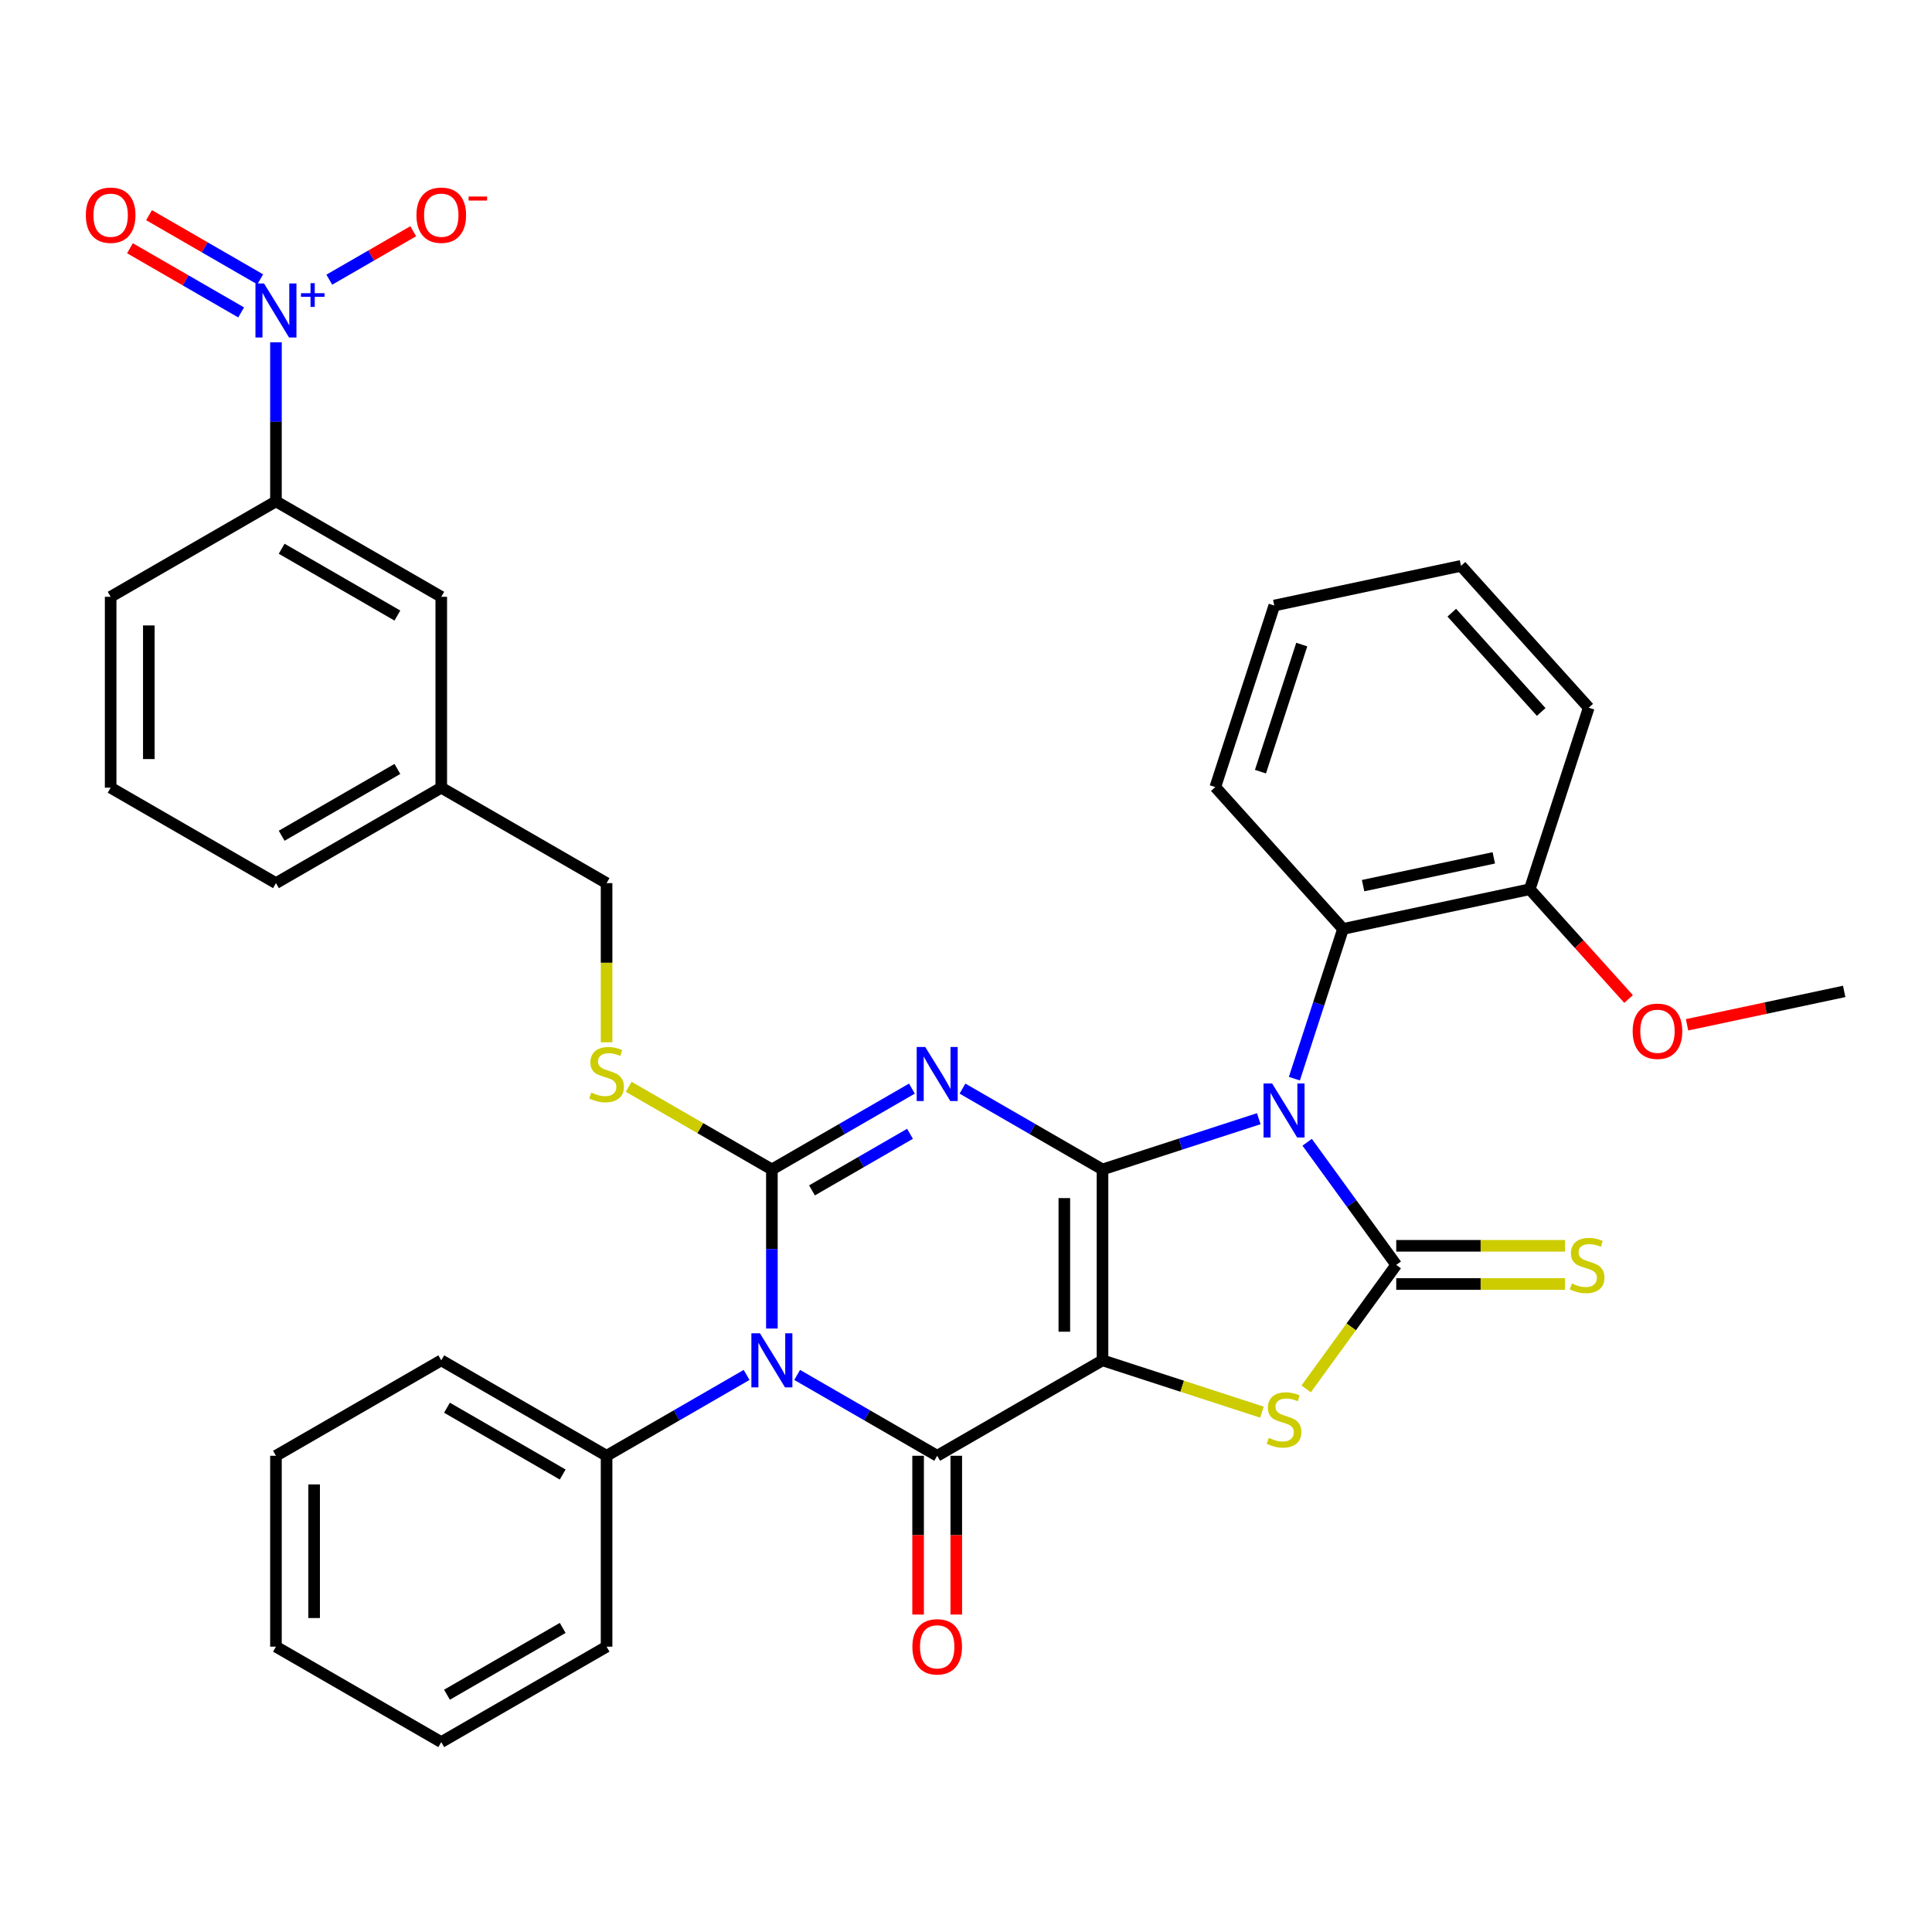<?xml version='1.0' encoding='iso-8859-1'?>
<svg version='1.1' baseProfile='full'
              xmlns='http://www.w3.org/2000/svg'
                      xmlns:rdkit='http://www.rdkit.org/xml'
                      xmlns:xlink='http://www.w3.org/1999/xlink'
                  xml:space='preserve'
width='1000px' height='1000px' viewBox='0 0 1000 1000'>
<!-- END OF HEADER -->
<rect style='opacity:1.0;fill:#FFFFFF;stroke:none' width='1000' height='1000' x='0' y='0'> </rect>
<path class='bond-0' d='M 570.655,605.309 L 570.655,704.11' style='fill:none;fill-rule:evenodd;stroke:#000000;stroke-width:6px;stroke-linecap:butt;stroke-linejoin:miter;stroke-opacity:1' />
<path class='bond-0' d='M 550.895,620.129 L 550.895,689.29' style='fill:none;fill-rule:evenodd;stroke:#000000;stroke-width:6px;stroke-linecap:butt;stroke-linejoin:miter;stroke-opacity:1' />
<path class='bond-1' d='M 570.655,605.309 L 611.097,592.168' style='fill:none;fill-rule:evenodd;stroke:#000000;stroke-width:6px;stroke-linecap:butt;stroke-linejoin:miter;stroke-opacity:1' />
<path class='bond-1' d='M 611.097,592.168 L 651.539,579.028' style='fill:none;fill-rule:evenodd;stroke:#0000FF;stroke-width:6px;stroke-linecap:butt;stroke-linejoin:miter;stroke-opacity:1' />
<path class='bond-2' d='M 570.655,605.309 L 534.414,584.385' style='fill:none;fill-rule:evenodd;stroke:#000000;stroke-width:6px;stroke-linecap:butt;stroke-linejoin:miter;stroke-opacity:1' />
<path class='bond-2' d='M 534.414,584.385 L 498.172,563.461' style='fill:none;fill-rule:evenodd;stroke:#0000FF;stroke-width:6px;stroke-linecap:butt;stroke-linejoin:miter;stroke-opacity:1' />
<path class='bond-5' d='M 570.655,704.11 L 485.091,753.51' style='fill:none;fill-rule:evenodd;stroke:#000000;stroke-width:6px;stroke-linecap:butt;stroke-linejoin:miter;stroke-opacity:1' />
<path class='bond-7' d='M 570.655,704.11 L 611.917,717.517' style='fill:none;fill-rule:evenodd;stroke:#000000;stroke-width:6px;stroke-linecap:butt;stroke-linejoin:miter;stroke-opacity:1' />
<path class='bond-7' d='M 611.917,717.517 L 653.179,730.923' style='fill:none;fill-rule:evenodd;stroke:#CCCC00;stroke-width:6px;stroke-linecap:butt;stroke-linejoin:miter;stroke-opacity:1' />
<path class='bond-6' d='M 676.579,591.238 L 699.636,622.974' style='fill:none;fill-rule:evenodd;stroke:#0000FF;stroke-width:6px;stroke-linecap:butt;stroke-linejoin:miter;stroke-opacity:1' />
<path class='bond-6' d='M 699.636,622.974 L 722.694,654.709' style='fill:none;fill-rule:evenodd;stroke:#000000;stroke-width:6px;stroke-linecap:butt;stroke-linejoin:miter;stroke-opacity:1' />
<path class='bond-9' d='M 669.968,558.317 L 682.56,519.565' style='fill:none;fill-rule:evenodd;stroke:#0000FF;stroke-width:6px;stroke-linecap:butt;stroke-linejoin:miter;stroke-opacity:1' />
<path class='bond-9' d='M 682.56,519.565 L 695.151,480.813' style='fill:none;fill-rule:evenodd;stroke:#000000;stroke-width:6px;stroke-linecap:butt;stroke-linejoin:miter;stroke-opacity:1' />
<path class='bond-3' d='M 472.01,563.461 L 435.768,584.385' style='fill:none;fill-rule:evenodd;stroke:#0000FF;stroke-width:6px;stroke-linecap:butt;stroke-linejoin:miter;stroke-opacity:1' />
<path class='bond-3' d='M 435.768,584.385 L 399.527,605.309' style='fill:none;fill-rule:evenodd;stroke:#000000;stroke-width:6px;stroke-linecap:butt;stroke-linejoin:miter;stroke-opacity:1' />
<path class='bond-3' d='M 471.017,586.851 L 445.648,601.498' style='fill:none;fill-rule:evenodd;stroke:#0000FF;stroke-width:6px;stroke-linecap:butt;stroke-linejoin:miter;stroke-opacity:1' />
<path class='bond-3' d='M 445.648,601.498 L 420.279,616.144' style='fill:none;fill-rule:evenodd;stroke:#000000;stroke-width:6px;stroke-linecap:butt;stroke-linejoin:miter;stroke-opacity:1' />
<path class='bond-4' d='M 399.527,605.309 L 399.527,646.479' style='fill:none;fill-rule:evenodd;stroke:#000000;stroke-width:6px;stroke-linecap:butt;stroke-linejoin:miter;stroke-opacity:1' />
<path class='bond-4' d='M 399.527,646.479 L 399.527,687.649' style='fill:none;fill-rule:evenodd;stroke:#0000FF;stroke-width:6px;stroke-linecap:butt;stroke-linejoin:miter;stroke-opacity:1' />
<path class='bond-10' d='M 399.527,605.309 L 362.465,583.911' style='fill:none;fill-rule:evenodd;stroke:#000000;stroke-width:6px;stroke-linecap:butt;stroke-linejoin:miter;stroke-opacity:1' />
<path class='bond-10' d='M 362.465,583.911 L 325.404,562.514' style='fill:none;fill-rule:evenodd;stroke:#CCCC00;stroke-width:6px;stroke-linecap:butt;stroke-linejoin:miter;stroke-opacity:1' />
<path class='bond-13' d='M 386.446,711.662 L 350.204,732.586' style='fill:none;fill-rule:evenodd;stroke:#0000FF;stroke-width:6px;stroke-linecap:butt;stroke-linejoin:miter;stroke-opacity:1' />
<path class='bond-13' d='M 350.204,732.586 L 313.963,753.51' style='fill:none;fill-rule:evenodd;stroke:#000000;stroke-width:6px;stroke-linecap:butt;stroke-linejoin:miter;stroke-opacity:1' />
<path class='bond-36' d='M 412.608,711.662 L 448.849,732.586' style='fill:none;fill-rule:evenodd;stroke:#0000FF;stroke-width:6px;stroke-linecap:butt;stroke-linejoin:miter;stroke-opacity:1' />
<path class='bond-36' d='M 448.849,732.586 L 485.091,753.51' style='fill:none;fill-rule:evenodd;stroke:#000000;stroke-width:6px;stroke-linecap:butt;stroke-linejoin:miter;stroke-opacity:1' />
<path class='bond-14' d='M 475.211,753.51 L 475.211,794.601' style='fill:none;fill-rule:evenodd;stroke:#000000;stroke-width:6px;stroke-linecap:butt;stroke-linejoin:miter;stroke-opacity:1' />
<path class='bond-14' d='M 475.211,794.601 L 475.211,835.693' style='fill:none;fill-rule:evenodd;stroke:#FF0000;stroke-width:6px;stroke-linecap:butt;stroke-linejoin:miter;stroke-opacity:1' />
<path class='bond-14' d='M 494.971,753.51 L 494.971,794.601' style='fill:none;fill-rule:evenodd;stroke:#000000;stroke-width:6px;stroke-linecap:butt;stroke-linejoin:miter;stroke-opacity:1' />
<path class='bond-14' d='M 494.971,794.601 L 494.971,835.693' style='fill:none;fill-rule:evenodd;stroke:#FF0000;stroke-width:6px;stroke-linecap:butt;stroke-linejoin:miter;stroke-opacity:1' />
<path class='bond-12' d='M 722.694,664.589 L 766.374,664.589' style='fill:none;fill-rule:evenodd;stroke:#000000;stroke-width:6px;stroke-linecap:butt;stroke-linejoin:miter;stroke-opacity:1' />
<path class='bond-12' d='M 766.374,664.589 L 810.053,664.589' style='fill:none;fill-rule:evenodd;stroke:#CCCC00;stroke-width:6px;stroke-linecap:butt;stroke-linejoin:miter;stroke-opacity:1' />
<path class='bond-12' d='M 722.694,644.829 L 766.374,644.829' style='fill:none;fill-rule:evenodd;stroke:#000000;stroke-width:6px;stroke-linecap:butt;stroke-linejoin:miter;stroke-opacity:1' />
<path class='bond-12' d='M 766.374,644.829 L 810.053,644.829' style='fill:none;fill-rule:evenodd;stroke:#CCCC00;stroke-width:6px;stroke-linecap:butt;stroke-linejoin:miter;stroke-opacity:1' />
<path class='bond-35' d='M 722.694,654.709 L 699.377,686.801' style='fill:none;fill-rule:evenodd;stroke:#000000;stroke-width:6px;stroke-linecap:butt;stroke-linejoin:miter;stroke-opacity:1' />
<path class='bond-35' d='M 699.377,686.801 L 676.061,718.893' style='fill:none;fill-rule:evenodd;stroke:#CCCC00;stroke-width:6px;stroke-linecap:butt;stroke-linejoin:miter;stroke-opacity:1' />
<path class='bond-8' d='M 142.835,177.165 L 142.835,218.336' style='fill:none;fill-rule:evenodd;stroke:#0000FF;stroke-width:6px;stroke-linecap:butt;stroke-linejoin:miter;stroke-opacity:1' />
<path class='bond-8' d='M 142.835,218.336 L 142.835,259.506' style='fill:none;fill-rule:evenodd;stroke:#000000;stroke-width:6px;stroke-linecap:butt;stroke-linejoin:miter;stroke-opacity:1' />
<path class='bond-15' d='M 170.444,144.765 L 192.163,132.225' style='fill:none;fill-rule:evenodd;stroke:#0000FF;stroke-width:6px;stroke-linecap:butt;stroke-linejoin:miter;stroke-opacity:1' />
<path class='bond-15' d='M 192.163,132.225 L 213.882,119.686' style='fill:none;fill-rule:evenodd;stroke:#FF0000;stroke-width:6px;stroke-linecap:butt;stroke-linejoin:miter;stroke-opacity:1' />
<path class='bond-16' d='M 134.694,144.596 L 105.92,127.984' style='fill:none;fill-rule:evenodd;stroke:#0000FF;stroke-width:6px;stroke-linecap:butt;stroke-linejoin:miter;stroke-opacity:1' />
<path class='bond-16' d='M 105.92,127.984 L 77.147,111.372' style='fill:none;fill-rule:evenodd;stroke:#FF0000;stroke-width:6px;stroke-linecap:butt;stroke-linejoin:miter;stroke-opacity:1' />
<path class='bond-16' d='M 124.814,161.709 L 96.04,145.097' style='fill:none;fill-rule:evenodd;stroke:#0000FF;stroke-width:6px;stroke-linecap:butt;stroke-linejoin:miter;stroke-opacity:1' />
<path class='bond-16' d='M 96.04,145.097 L 67.267,128.485' style='fill:none;fill-rule:evenodd;stroke:#FF0000;stroke-width:6px;stroke-linecap:butt;stroke-linejoin:miter;stroke-opacity:1' />
<path class='bond-17' d='M 695.151,480.813 L 791.793,460.271' style='fill:none;fill-rule:evenodd;stroke:#000000;stroke-width:6px;stroke-linecap:butt;stroke-linejoin:miter;stroke-opacity:1' />
<path class='bond-17' d='M 705.539,458.403 L 773.188,444.024' style='fill:none;fill-rule:evenodd;stroke:#000000;stroke-width:6px;stroke-linecap:butt;stroke-linejoin:miter;stroke-opacity:1' />
<path class='bond-22' d='M 695.151,480.813 L 629.041,407.389' style='fill:none;fill-rule:evenodd;stroke:#000000;stroke-width:6px;stroke-linecap:butt;stroke-linejoin:miter;stroke-opacity:1' />
<path class='bond-19' d='M 313.963,539.488 L 313.963,498.298' style='fill:none;fill-rule:evenodd;stroke:#CCCC00;stroke-width:6px;stroke-linecap:butt;stroke-linejoin:miter;stroke-opacity:1' />
<path class='bond-19' d='M 313.963,498.298 L 313.963,457.108' style='fill:none;fill-rule:evenodd;stroke:#000000;stroke-width:6px;stroke-linecap:butt;stroke-linejoin:miter;stroke-opacity:1' />
<path class='bond-11' d='M 142.835,259.506 L 228.399,308.906' style='fill:none;fill-rule:evenodd;stroke:#000000;stroke-width:6px;stroke-linecap:butt;stroke-linejoin:miter;stroke-opacity:1' />
<path class='bond-11' d='M 145.789,284.029 L 205.684,318.609' style='fill:none;fill-rule:evenodd;stroke:#000000;stroke-width:6px;stroke-linecap:butt;stroke-linejoin:miter;stroke-opacity:1' />
<path class='bond-39' d='M 142.835,259.506 L 57.271,308.906' style='fill:none;fill-rule:evenodd;stroke:#000000;stroke-width:6px;stroke-linecap:butt;stroke-linejoin:miter;stroke-opacity:1' />
<path class='bond-25' d='M 313.963,753.51 L 228.399,704.11' style='fill:none;fill-rule:evenodd;stroke:#000000;stroke-width:6px;stroke-linecap:butt;stroke-linejoin:miter;stroke-opacity:1' />
<path class='bond-25' d='M 291.248,763.213 L 231.353,728.633' style='fill:none;fill-rule:evenodd;stroke:#000000;stroke-width:6px;stroke-linecap:butt;stroke-linejoin:miter;stroke-opacity:1' />
<path class='bond-26' d='M 313.963,753.51 L 313.963,852.311' style='fill:none;fill-rule:evenodd;stroke:#000000;stroke-width:6px;stroke-linecap:butt;stroke-linejoin:miter;stroke-opacity:1' />
<path class='bond-21' d='M 791.793,460.271 L 817.367,488.673' style='fill:none;fill-rule:evenodd;stroke:#000000;stroke-width:6px;stroke-linecap:butt;stroke-linejoin:miter;stroke-opacity:1' />
<path class='bond-21' d='M 817.367,488.673 L 842.94,517.076' style='fill:none;fill-rule:evenodd;stroke:#FF0000;stroke-width:6px;stroke-linecap:butt;stroke-linejoin:miter;stroke-opacity:1' />
<path class='bond-27' d='M 791.793,460.271 L 822.324,366.306' style='fill:none;fill-rule:evenodd;stroke:#000000;stroke-width:6px;stroke-linecap:butt;stroke-linejoin:miter;stroke-opacity:1' />
<path class='bond-18' d='M 228.399,308.906 L 228.399,407.707' style='fill:none;fill-rule:evenodd;stroke:#000000;stroke-width:6px;stroke-linecap:butt;stroke-linejoin:miter;stroke-opacity:1' />
<path class='bond-20' d='M 313.963,457.108 L 228.399,407.707' style='fill:none;fill-rule:evenodd;stroke:#000000;stroke-width:6px;stroke-linecap:butt;stroke-linejoin:miter;stroke-opacity:1' />
<path class='bond-28' d='M 228.399,407.707 L 142.835,457.108' style='fill:none;fill-rule:evenodd;stroke:#000000;stroke-width:6px;stroke-linecap:butt;stroke-linejoin:miter;stroke-opacity:1' />
<path class='bond-28' d='M 205.684,398.004 L 145.789,432.585' style='fill:none;fill-rule:evenodd;stroke:#000000;stroke-width:6px;stroke-linecap:butt;stroke-linejoin:miter;stroke-opacity:1' />
<path class='bond-29' d='M 873.218,530.439 L 913.882,521.796' style='fill:none;fill-rule:evenodd;stroke:#FF0000;stroke-width:6px;stroke-linecap:butt;stroke-linejoin:miter;stroke-opacity:1' />
<path class='bond-29' d='M 913.882,521.796 L 954.545,513.152' style='fill:none;fill-rule:evenodd;stroke:#000000;stroke-width:6px;stroke-linecap:butt;stroke-linejoin:miter;stroke-opacity:1' />
<path class='bond-30' d='M 629.041,407.389 L 659.572,313.424' style='fill:none;fill-rule:evenodd;stroke:#000000;stroke-width:6px;stroke-linecap:butt;stroke-linejoin:miter;stroke-opacity:1' />
<path class='bond-30' d='M 652.413,399.401 L 673.785,333.625' style='fill:none;fill-rule:evenodd;stroke:#000000;stroke-width:6px;stroke-linecap:butt;stroke-linejoin:miter;stroke-opacity:1' />
<path class='bond-23' d='M 57.271,308.906 L 57.271,407.707' style='fill:none;fill-rule:evenodd;stroke:#000000;stroke-width:6px;stroke-linecap:butt;stroke-linejoin:miter;stroke-opacity:1' />
<path class='bond-23' d='M 77.031,323.726 L 77.031,392.887' style='fill:none;fill-rule:evenodd;stroke:#000000;stroke-width:6px;stroke-linecap:butt;stroke-linejoin:miter;stroke-opacity:1' />
<path class='bond-24' d='M 57.271,407.707 L 142.835,457.108' style='fill:none;fill-rule:evenodd;stroke:#000000;stroke-width:6px;stroke-linecap:butt;stroke-linejoin:miter;stroke-opacity:1' />
<path class='bond-32' d='M 228.399,704.11 L 142.835,753.51' style='fill:none;fill-rule:evenodd;stroke:#000000;stroke-width:6px;stroke-linecap:butt;stroke-linejoin:miter;stroke-opacity:1' />
<path class='bond-31' d='M 313.963,852.311 L 228.399,901.711' style='fill:none;fill-rule:evenodd;stroke:#000000;stroke-width:6px;stroke-linecap:butt;stroke-linejoin:miter;stroke-opacity:1' />
<path class='bond-31' d='M 291.248,842.608 L 231.353,877.188' style='fill:none;fill-rule:evenodd;stroke:#000000;stroke-width:6px;stroke-linecap:butt;stroke-linejoin:miter;stroke-opacity:1' />
<path class='bond-37' d='M 822.324,366.306 L 756.213,292.882' style='fill:none;fill-rule:evenodd;stroke:#000000;stroke-width:6px;stroke-linecap:butt;stroke-linejoin:miter;stroke-opacity:1' />
<path class='bond-37' d='M 797.723,368.514 L 751.445,317.118' style='fill:none;fill-rule:evenodd;stroke:#000000;stroke-width:6px;stroke-linecap:butt;stroke-linejoin:miter;stroke-opacity:1' />
<path class='bond-33' d='M 659.572,313.424 L 756.213,292.882' style='fill:none;fill-rule:evenodd;stroke:#000000;stroke-width:6px;stroke-linecap:butt;stroke-linejoin:miter;stroke-opacity:1' />
<path class='bond-34' d='M 228.399,901.711 L 142.835,852.311' style='fill:none;fill-rule:evenodd;stroke:#000000;stroke-width:6px;stroke-linecap:butt;stroke-linejoin:miter;stroke-opacity:1' />
<path class='bond-38' d='M 142.835,753.51 L 142.835,852.311' style='fill:none;fill-rule:evenodd;stroke:#000000;stroke-width:6px;stroke-linecap:butt;stroke-linejoin:miter;stroke-opacity:1' />
<path class='bond-38' d='M 162.595,768.33 L 162.595,837.491' style='fill:none;fill-rule:evenodd;stroke:#000000;stroke-width:6px;stroke-linecap:butt;stroke-linejoin:miter;stroke-opacity:1' />
<path  class='atom-2' d='M 658.435 560.788
L 667.604 575.608
Q 668.513 577.07, 669.975 579.718
Q 671.437 582.366, 671.516 582.524
L 671.516 560.788
L 675.231 560.788
L 675.231 588.768
L 671.398 588.768
L 661.557 572.565
Q 660.411 570.668, 659.186 568.494
Q 658 566.32, 657.645 565.649
L 657.645 588.768
L 654.009 588.768
L 654.009 560.788
L 658.435 560.788
' fill='#0000FF'/>
<path  class='atom-3' d='M 478.906 541.918
L 488.075 556.738
Q 488.984 558.201, 490.446 560.848
Q 491.908 563.496, 491.987 563.654
L 491.987 541.918
L 495.702 541.918
L 495.702 569.899
L 491.869 569.899
L 482.028 553.695
Q 480.882 551.798, 479.657 549.625
Q 478.471 547.451, 478.116 546.779
L 478.116 569.899
L 474.48 569.899
L 474.48 541.918
L 478.906 541.918
' fill='#0000FF'/>
<path  class='atom-5' d='M 393.342 690.119
L 402.511 704.94
Q 403.42 706.402, 404.882 709.05
Q 406.344 711.698, 406.423 711.856
L 406.423 690.119
L 410.138 690.119
L 410.138 718.1
L 406.305 718.1
L 396.464 701.897
Q 395.318 700, 394.093 697.826
Q 392.907 695.652, 392.552 694.98
L 392.552 718.1
L 388.916 718.1
L 388.916 690.119
L 393.342 690.119
' fill='#0000FF'/>
<path  class='atom-8' d='M 656.716 744.244
Q 657.032 744.363, 658.336 744.916
Q 659.641 745.469, 661.063 745.825
Q 662.526 746.141, 663.948 746.141
Q 666.596 746.141, 668.137 744.877
Q 669.679 743.572, 669.679 741.32
Q 669.679 739.778, 668.888 738.83
Q 668.137 737.881, 666.952 737.368
Q 665.766 736.854, 663.79 736.261
Q 661.3 735.51, 659.799 734.799
Q 658.336 734.088, 657.269 732.586
Q 656.242 731.084, 656.242 728.555
Q 656.242 725.037, 658.613 722.864
Q 661.024 720.69, 665.766 720.69
Q 669.007 720.69, 672.682 722.231
L 671.773 725.274
Q 668.414 723.891, 665.885 723.891
Q 663.158 723.891, 661.656 725.037
Q 660.154 726.144, 660.194 728.08
Q 660.194 729.582, 660.945 730.491
Q 661.735 731.4, 662.842 731.914
Q 663.988 732.428, 665.885 733.02
Q 668.414 733.811, 669.916 734.601
Q 671.418 735.392, 672.485 737.012
Q 673.591 738.593, 673.591 741.32
Q 673.591 745.193, 670.983 747.287
Q 668.414 749.342, 664.106 749.342
Q 661.617 749.342, 659.72 748.789
Q 657.862 748.275, 655.649 747.366
L 656.716 744.244
' fill='#CCCC00'/>
<path  class='atom-9' d='M 136.65 146.715
L 145.819 161.535
Q 146.728 162.997, 148.19 165.645
Q 149.652 168.293, 149.731 168.451
L 149.731 146.715
L 153.446 146.715
L 153.446 174.695
L 149.613 174.695
L 139.772 158.492
Q 138.626 156.595, 137.401 154.421
Q 136.215 152.248, 135.859 151.576
L 135.859 174.695
L 132.224 174.695
L 132.224 146.715
L 136.65 146.715
' fill='#0000FF'/>
<path  class='atom-9' d='M 155.793 151.758
L 160.723 151.758
L 160.723 146.568
L 162.914 146.568
L 162.914 151.758
L 167.974 151.758
L 167.974 153.637
L 162.914 153.637
L 162.914 158.853
L 160.723 158.853
L 160.723 153.637
L 155.793 153.637
L 155.793 151.758
' fill='#0000FF'/>
<path  class='atom-11' d='M 306.059 565.512
Q 306.375 565.63, 307.679 566.184
Q 308.983 566.737, 310.406 567.093
Q 311.868 567.409, 313.291 567.409
Q 315.939 567.409, 317.48 566.144
Q 319.021 564.84, 319.021 562.587
Q 319.021 561.046, 318.231 560.098
Q 317.48 559.149, 316.295 558.635
Q 315.109 558.122, 313.133 557.529
Q 310.643 556.778, 309.141 556.066
Q 307.679 555.355, 306.612 553.853
Q 305.585 552.352, 305.585 549.822
Q 305.585 546.305, 307.956 544.131
Q 310.366 541.958, 315.109 541.958
Q 318.35 541.958, 322.025 543.499
L 321.116 546.542
Q 317.757 545.159, 315.227 545.159
Q 312.501 545.159, 310.999 546.305
Q 309.497 547.412, 309.537 549.348
Q 309.537 550.85, 310.287 551.759
Q 311.078 552.668, 312.184 553.182
Q 313.331 553.695, 315.227 554.288
Q 317.757 555.078, 319.259 555.869
Q 320.76 556.659, 321.827 558.28
Q 322.934 559.86, 322.934 562.587
Q 322.934 566.46, 320.326 568.555
Q 317.757 570.61, 313.449 570.61
Q 310.959 570.61, 309.062 570.057
Q 307.205 569.543, 304.992 568.634
L 306.059 565.512
' fill='#CCCC00'/>
<path  class='atom-13' d='M 813.591 664.313
Q 813.907 664.431, 815.211 664.985
Q 816.515 665.538, 817.938 665.893
Q 819.4 666.21, 820.823 666.21
Q 823.471 666.21, 825.012 664.945
Q 826.553 663.641, 826.553 661.388
Q 826.553 659.847, 825.763 658.898
Q 825.012 657.95, 823.826 657.436
Q 822.641 656.922, 820.665 656.33
Q 818.175 655.579, 816.673 654.867
Q 815.211 654.156, 814.144 652.654
Q 813.116 651.152, 813.116 648.623
Q 813.116 645.106, 815.487 642.932
Q 817.898 640.759, 822.641 640.759
Q 825.881 640.759, 829.557 642.3
L 828.648 645.343
Q 825.289 643.96, 822.759 643.96
Q 820.032 643.96, 818.531 645.106
Q 817.029 646.212, 817.068 648.149
Q 817.068 649.651, 817.819 650.56
Q 818.61 651.469, 819.716 651.982
Q 820.862 652.496, 822.759 653.089
Q 825.289 653.879, 826.79 654.67
Q 828.292 655.46, 829.359 657.08
Q 830.466 658.661, 830.466 661.388
Q 830.466 665.261, 827.857 667.356
Q 825.289 669.411, 820.981 669.411
Q 818.491 669.411, 816.594 668.858
Q 814.737 668.344, 812.523 667.435
L 813.591 664.313
' fill='#CCCC00'/>
<path  class='atom-15' d='M 472.247 852.39
Q 472.247 845.671, 475.566 841.917
Q 478.886 838.163, 485.091 838.163
Q 491.296 838.163, 494.615 841.917
Q 497.935 845.671, 497.935 852.39
Q 497.935 859.187, 494.576 863.06
Q 491.217 866.894, 485.091 866.894
Q 478.926 866.894, 475.566 863.06
Q 472.247 859.227, 472.247 852.39
M 485.091 863.732
Q 489.359 863.732, 491.651 860.887
Q 493.983 858.002, 493.983 852.39
Q 493.983 846.897, 491.651 844.13
Q 489.359 841.324, 485.091 841.324
Q 480.823 841.324, 478.491 844.091
Q 476.199 846.857, 476.199 852.39
Q 476.199 858.041, 478.491 860.887
Q 480.823 863.732, 485.091 863.732
' fill='#FF0000'/>
<path  class='atom-16' d='M 215.555 111.384
Q 215.555 104.665, 218.874 100.911
Q 222.194 97.156, 228.399 97.156
Q 234.603 97.156, 237.923 100.911
Q 241.243 104.665, 241.243 111.384
Q 241.243 118.181, 237.884 122.054
Q 234.524 125.888, 228.399 125.888
Q 222.234 125.888, 218.874 122.054
Q 215.555 118.221, 215.555 111.384
M 228.399 122.726
Q 232.667 122.726, 234.959 119.881
Q 237.291 116.996, 237.291 111.384
Q 237.291 105.89, 234.959 103.124
Q 232.667 100.318, 228.399 100.318
Q 224.131 100.318, 221.799 103.084
Q 219.507 105.851, 219.507 111.384
Q 219.507 117.035, 221.799 119.881
Q 224.131 122.726, 228.399 122.726
' fill='#FF0000'/>
<path  class='atom-16' d='M 242.547 101.723
L 252.12 101.723
L 252.12 103.81
L 242.547 103.81
L 242.547 101.723
' fill='#FF0000'/>
<path  class='atom-17' d='M 44.427 111.384
Q 44.427 104.665, 47.746 100.911
Q 51.066 97.156, 57.271 97.156
Q 63.475 97.156, 66.795 100.911
Q 70.115 104.665, 70.115 111.384
Q 70.115 118.181, 66.756 122.054
Q 63.396 125.888, 57.271 125.888
Q 51.106 125.888, 47.746 122.054
Q 44.427 118.221, 44.427 111.384
M 57.271 122.726
Q 61.539 122.726, 63.831 119.881
Q 66.163 116.996, 66.163 111.384
Q 66.163 105.89, 63.831 103.124
Q 61.539 100.318, 57.271 100.318
Q 53.003 100.318, 50.671 103.084
Q 48.379 105.851, 48.379 111.384
Q 48.379 117.035, 50.671 119.881
Q 53.003 122.726, 57.271 122.726
' fill='#FF0000'/>
<path  class='atom-22' d='M 845.06 533.773
Q 845.06 527.055, 848.379 523.3
Q 851.699 519.546, 857.904 519.546
Q 864.108 519.546, 867.428 523.3
Q 870.748 527.055, 870.748 533.773
Q 870.748 540.571, 867.389 544.444
Q 864.029 548.277, 857.904 548.277
Q 851.738 548.277, 848.379 544.444
Q 845.06 540.61, 845.06 533.773
M 857.904 545.115
Q 862.172 545.115, 864.464 542.27
Q 866.796 539.385, 866.796 533.773
Q 866.796 528.28, 864.464 525.513
Q 862.172 522.707, 857.904 522.707
Q 853.635 522.707, 851.304 525.474
Q 849.012 528.24, 849.012 533.773
Q 849.012 539.424, 851.304 542.27
Q 853.635 545.115, 857.904 545.115
' fill='#FF0000'/>
</svg>
